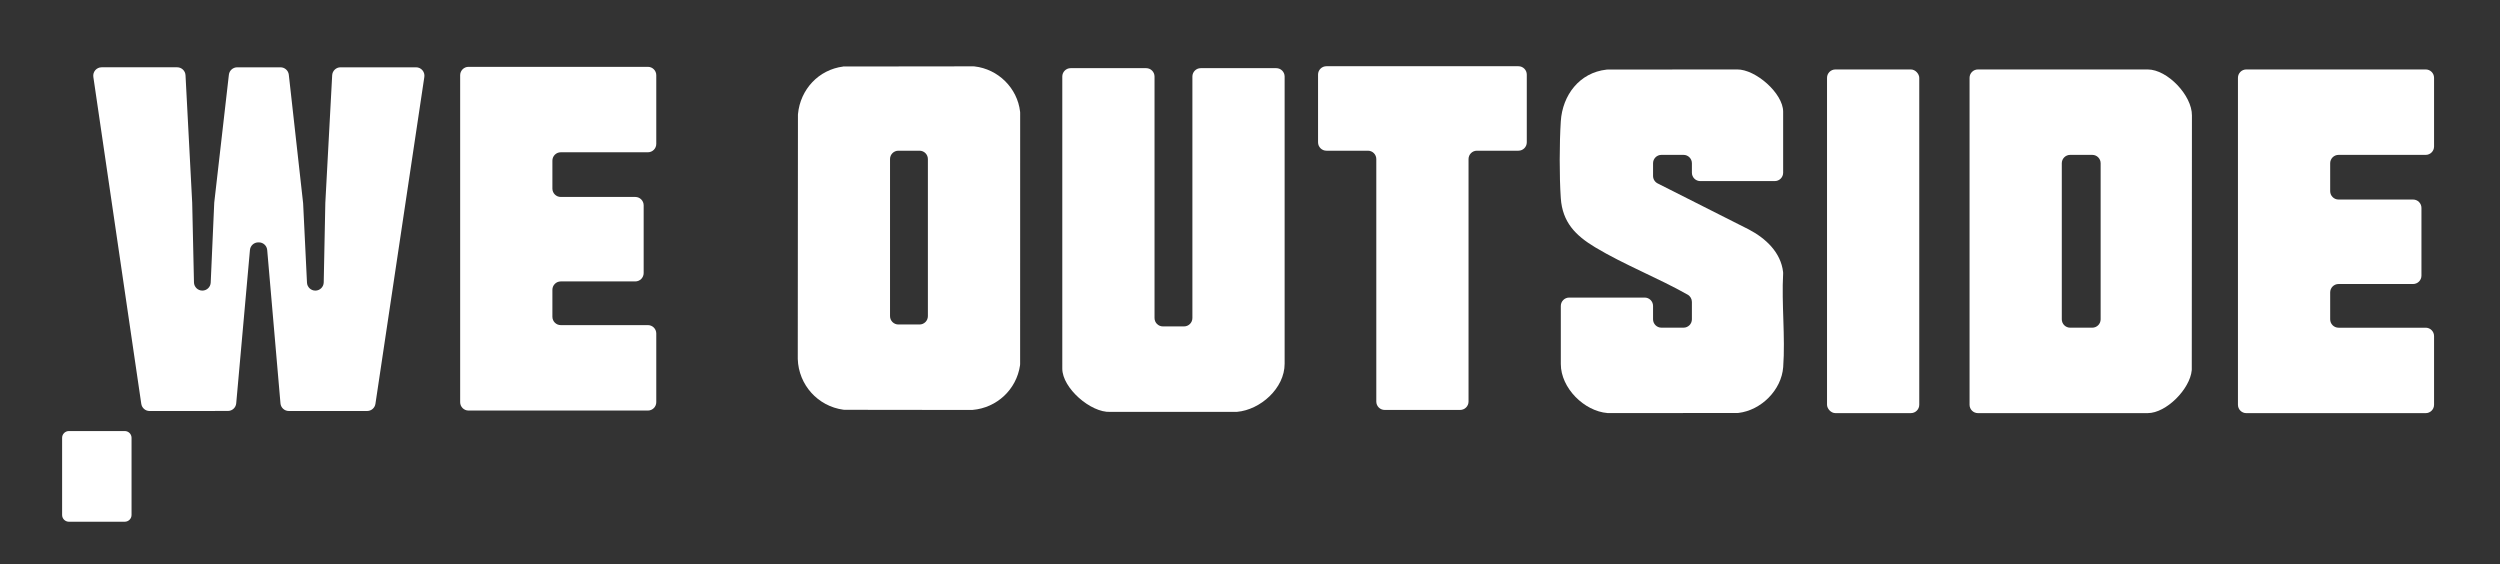 <?xml version="1.0" encoding="UTF-8"?>
<svg id="Layer_1" data-name="Layer 1" xmlns="http://www.w3.org/2000/svg" xmlns:xlink="http://www.w3.org/1999/xlink" viewBox="0 0 1294.77 292.29">
  <rect x="0" y="0" width="1294.77" height="292.29" fill="#333333" stroke="none"/>
  <defs>
    <style>
      .cls-1 {
        fill: none;
      }

      .cls-2 {
        clip-path: url(#clippath-1);
      }

      .cls-3 {
        fill: #fff;
      }
    </style>
    <clipPath id="clippath-1">
      <rect class="cls-1" x="32.18" y="223.24" width="35.96" height="46.96"/>
    </clipPath>
  </defs>
  <path class="cls-3" d="M91.75,34.85c2.31,0,4.21,1.81,4.33,4.11l3.46,66.04.92,41.26c.05,2.36,1.98,4.24,4.34,4.24h0c2.32,0,4.23-1.83,4.33-4.15l1.82-41.2c0-.1.01-.2.02-.3l7.57-66.15c.25-2.19,2.11-3.84,4.31-3.84h22.42c2.21,0,4.07,1.66,4.31,3.86l7.4,66.43c0,.09.02.18.02.27l1.99,40.96c.11,2.31,2.02,4.13,4.33,4.13h0c2.36,0,4.29-1.89,4.34-4.25l.83-41.17,3.55-66.12c.12-2.3,2.03-4.11,4.33-4.11h39.11c2.65,0,4.68,2.36,4.29,4.98l-25.33,169.32c-.32,2.12-2.14,3.7-4.29,3.7h-40.57c-2.25,0-4.13-1.72-4.32-3.96l-6.87-79.41c-.19-2.25-2.08-3.97-4.33-3.96h-.3c-2.24,0-4.11,1.72-4.31,3.95l-7.11,79.41c-.2,2.24-2.07,3.95-4.32,3.95l-40.55.03c-2.15,0-3.98-1.58-4.3-3.71L48.34,39.82c-.38-2.62,1.65-4.97,4.29-4.97h39.12Z"/>
  <path class="cls-3" d="M1083.6,80.21h-11.44c-2.4,0-4.34,1.94-4.34,4.34v80.82c0,2.4,1.94,4.34,4.34,4.34h11.44c2.4,0,4.34-1.94,4.34-4.34v-80.82c0-2.4-1.94-4.34-4.34-4.34ZM1020.05,209.62V40.31c0-2.4,1.94-4.34,4.34-4.34h87.93c10.21,0,23.02,13.51,22.9,23.86l-.08,131.47c0,.16,0,.31-.02.46-.88,9.71-13.18,22.2-22.8,22.2h-87.93c-2.4,0-4.34-1.94-4.34-4.34Z"/>
  <path class="cls-3" d="M476.22,78.05h-10.93c-2.4,0-4.34,1.94-4.34,4.34v81.33c0,2.4,1.94,4.34,4.34,4.34h10.93c2.4,0,4.34-1.94,4.34-4.34v-81.33c0-2.4-1.94-4.34-4.34-4.34ZM436.7,34.44l67.41-.08c.18,0,.37,0,.55.03,12.28,1.36,22.27,11.2,23.66,23.5.02.18.03.37.03.55l-.02,130.12c0,.23-.02.47-.05.7-1.86,12.46-11.96,21.95-24.59,23.04-.15.01-.3.02-.45.02l-65.79-.08c-.21,0-.42-.01-.63-.04-13.25-1.79-23.23-12.88-23.65-26.27l.09-126.42c0-.16,0-.32.02-.48,1.23-12.72,10.67-22.94,23.43-24.57"/>
  <path class="cls-3" d="M597.94,39.64v125.07c0,2.4,1.94,4.34,4.34,4.34h10.93c2.4,0,4.34-1.94,4.34-4.34V39.64c0-2.4,1.94-4.34,4.34-4.34h39.09c2.4,0,4.34,1.94,4.34,4.34v148.77c0,12.69-12.55,23.82-24.65,24.89-.15.01-.3.02-.45.02h-65.18c-10.16.5-24.87-12.38-24.87-22.39V39.64c0-2.4,1.94-4.34,4.34-4.34h39.09c2.4,0,4.34,1.94,4.34,4.34Z"/>
  <path class="cls-3" d="M919.18,93.79h-38.59c-2.4,0-4.34-1.94-4.34-4.34v-4.9c0-2.4-1.94-4.34-4.34-4.34h-11.44c-2.4,0-4.34,1.94-4.34,4.34v6.57c0,1.64.92,3.13,2.38,3.87l47.23,23.85c8.69,4.56,16.59,11.85,17.74,22.07.03.25.03.49.02.74-.86,15.81,1.17,32.8.03,48.44-.87,11.92-11.42,22.39-23.18,23.77-.19.02-.38.03-.57.03l-66.81.05c-.14,0-.29,0-.43-.02-12.15-.98-24.18-13.03-24.18-25.37v-30.1c0-2.4,1.94-4.34,4.34-4.34h39.09c2.4,0,4.34,1.94,4.34,4.34v6.91c0,2.4,1.94,4.34,4.34,4.34h11.44c2.4,0,4.34-1.94,4.34-4.34v-8.98c0-1.56-.82-3-2.18-3.77-15.45-8.74-32.87-15.48-47.94-24.55-10.16-6.11-16.93-12.97-17.78-25.46-.77-11.32-.72-28.41,0-39.76.86-13.55,9.68-25.25,23.7-26.79.18-.02.36-.03.53-.03l67.04-.06c9.62-.13,23.89,12.39,23.89,21.87v31.61c0,2.4-1.94,4.34-4.34,4.34Z"/>
  <path class="cls-3" d="M238.32,38.97v169.32c0,2.4,1.94,4.34,4.34,4.34h92.89c2.4,0,4.34-1.94,4.34-4.34v-35.57c0-2.4-1.94-4.34-4.34-4.34h-45.12c-2.4,0-4.34-1.94-4.34-4.34v-13.95c0-2.4,1.94-4.34,4.34-4.34h38.59c2.4,0,4.34-1.94,4.34-4.34v-35.07c0-2.4-1.94-4.34-4.34-4.34h-38.59c-2.4,0-4.34-1.94-4.34-4.34v-14.46c0-2.4,1.94-4.34,4.34-4.34h45.12c2.4,0,4.34-1.94,4.34-4.34v-35.57c0-2.4-1.94-4.34-4.34-4.34h-92.89c-2.4,0-4.34,1.94-4.34,4.34Z"/>
  <path class="cls-3" d="M1159.05,40.31v169.32c0,2.4,1.94,4.34,4.34,4.34h92.89c2.4,0,4.34-1.94,4.34-4.34v-35.57c0-2.4-1.94-4.34-4.34-4.34h-45.12c-2.4,0-4.34-1.94-4.34-4.34v-13.95c0-2.4,1.94-4.34,4.34-4.34h38.59c2.4,0,4.34-1.94,4.34-4.34v-35.07c0-2.4-1.94-4.34-4.34-4.34h-38.59c-2.4,0-4.34-1.94-4.34-4.34v-14.45c0-2.4,1.94-4.34,4.34-4.34h45.12c2.4,0,4.34-1.94,4.34-4.34v-35.57c0-2.4-1.94-4.34-4.34-4.34h-92.89c-2.4,0-4.34,1.94-4.34,4.34Z"/>
  <path class="cls-3" d="M682.63,38.64v35.07c0,2.4,1.94,4.34,4.34,4.34h21.49c2.4,0,4.34,1.94,4.34,4.34v125.58c0,2.4,1.94,4.34,4.34,4.34h39.09c2.4,0,4.34-1.94,4.34-4.34v-125.58c0-2.4,1.94-4.34,4.34-4.34h21.49c2.4,0,4.34-1.94,4.34-4.34v-35.07c0-2.4-1.94-4.34-4.34-4.34h-99.43c-2.4,0-4.34,1.94-4.34,4.34Z"/>
  <rect class="cls-3" x="946.23" y="35.97" width="47.77" height="177.99" rx="4.34" ry="4.34"/>
  <g class="cls-2">
    <path class="cls-3" d="M35.7,223.24h28.9c1.95,0,3.53,1.57,3.53,3.5v39.97c0,1.93-1.58,3.5-3.53,3.5h-28.9c-1.95,0-3.53-1.57-3.53-3.5v-39.97c0-1.93,1.58-3.5,3.53-3.5"/>
  </g>
</svg>